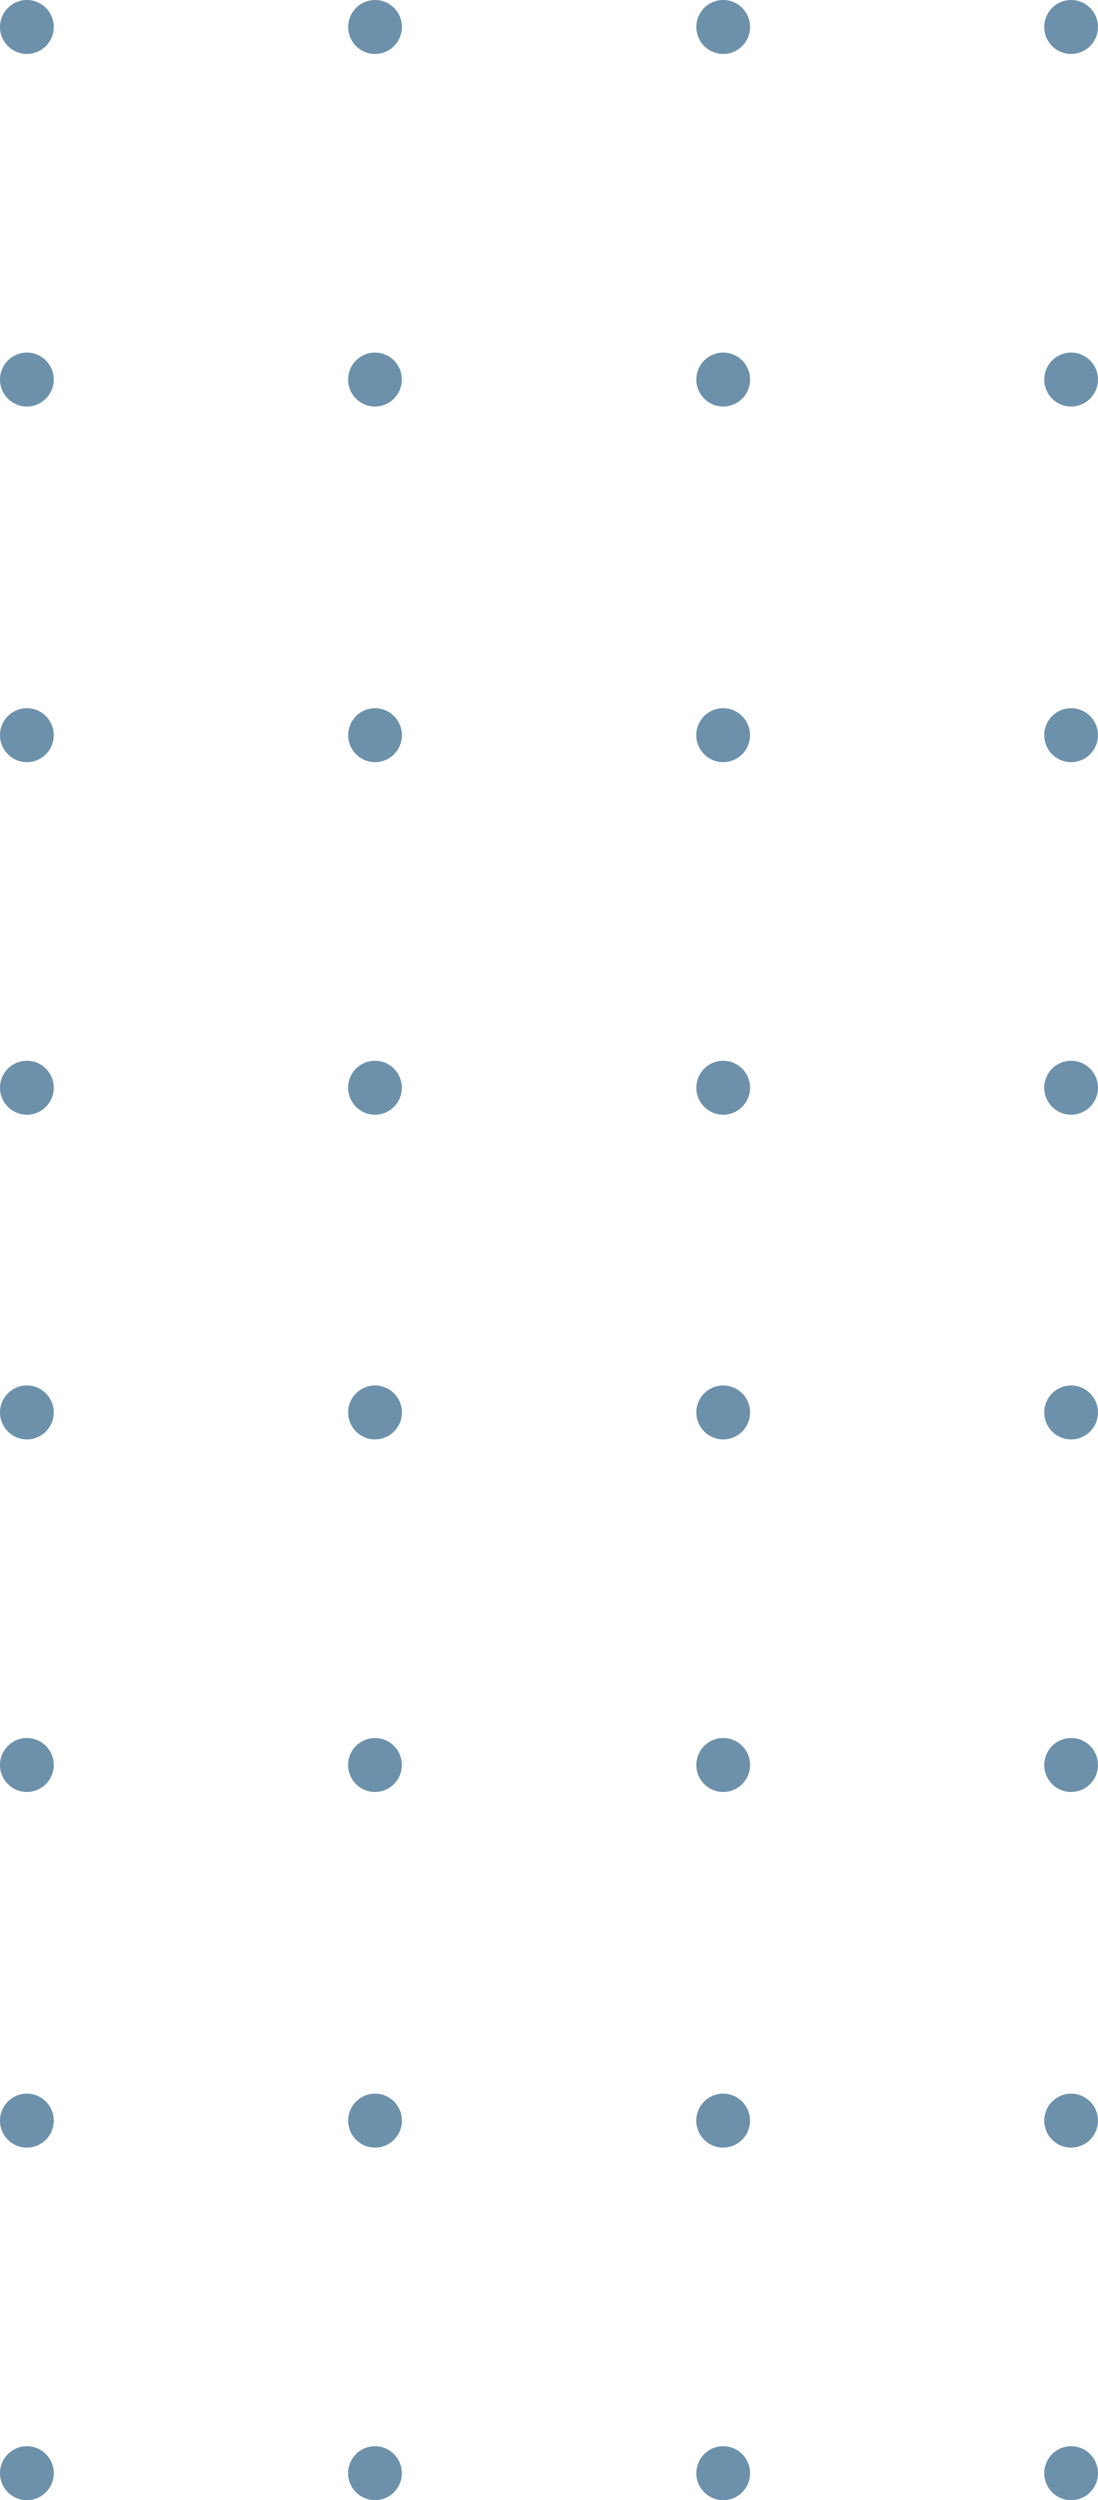<svg width="69" height="157" viewBox="0 0 69 157" fill="none" xmlns="http://www.w3.org/2000/svg">
<g clip-path="url(#clip0_1_5107)">
<path d="M3.379 155.305C3.379 154.369 2.622 153.611 1.689 153.611C0.756 153.611 -1.14991e-07 154.369 -7.40781e-08 155.305C-3.31659e-08 156.241 0.756 157 1.689 157C2.622 157 3.379 156.241 3.379 155.305Z" fill="#6D91AB"/>
<path d="M3.379 133.166C3.379 132.23 2.622 131.471 1.689 131.471C0.756 131.471 -1.14992e-07 132.23 -7.40777e-08 133.166C-3.31682e-08 134.102 0.756 134.861 1.689 134.861C2.622 134.861 3.379 134.102 3.379 133.166Z" fill="#6D91AB"/>
<path d="M23.564 153.611C23.898 153.611 24.225 153.71 24.503 153.896C24.781 154.082 24.997 154.347 25.125 154.657C25.253 154.966 25.286 155.307 25.221 155.636C25.156 155.965 24.995 156.267 24.759 156.504C24.523 156.741 24.222 156.902 23.894 156.967C23.566 157.033 23.227 156.999 22.918 156.871C22.609 156.743 22.345 156.526 22.16 156.247C21.974 155.968 21.875 155.64 21.875 155.305C21.875 155.083 21.919 154.862 22.004 154.657C22.088 154.451 22.213 154.264 22.37 154.107C22.527 153.95 22.713 153.825 22.918 153.74C23.123 153.654 23.343 153.611 23.564 153.611Z" fill="#6D91AB"/>
<path d="M23.568 131.471C23.902 131.471 24.229 131.571 24.507 131.757C24.785 131.943 25.001 132.208 25.129 132.517C25.257 132.827 25.29 133.168 25.225 133.497C25.16 133.825 24.999 134.127 24.763 134.364C24.526 134.601 24.226 134.763 23.898 134.828C23.57 134.893 23.23 134.86 22.922 134.732C22.613 134.603 22.349 134.386 22.164 134.107C21.978 133.829 21.879 133.501 21.879 133.166C21.879 132.943 21.923 132.723 22.008 132.517C22.092 132.312 22.217 132.125 22.374 131.968C22.53 131.81 22.717 131.685 22.922 131.6C23.127 131.515 23.346 131.471 23.568 131.471Z" fill="#6D91AB"/>
<path d="M47.136 155.305C47.136 154.369 46.38 153.611 45.447 153.611C44.514 153.611 43.758 154.369 43.758 155.305C43.758 156.241 44.514 157 45.447 157C46.38 157 47.136 156.241 47.136 155.305Z" fill="#6D91AB"/>
<path d="M47.133 133.166C47.133 132.23 46.376 131.471 45.443 131.471C44.51 131.471 43.754 132.23 43.754 133.166C43.754 134.102 44.51 134.861 45.443 134.861C46.376 134.861 47.133 134.102 47.133 133.166Z" fill="#6D91AB"/>
<path d="M67.31 153.611C67.645 153.611 67.971 153.71 68.249 153.896C68.527 154.082 68.743 154.347 68.871 154.657C68.999 154.966 69.032 155.307 68.967 155.636C68.902 155.965 68.741 156.267 68.505 156.504C68.269 156.741 67.968 156.902 67.64 156.967C67.312 157.033 66.973 156.999 66.664 156.871C66.355 156.743 66.091 156.526 65.906 156.247C65.72 155.968 65.621 155.64 65.621 155.305C65.621 154.856 65.799 154.425 66.116 154.107C66.433 153.789 66.862 153.611 67.31 153.611Z" fill="#6D91AB"/>
<path d="M67.31 131.471C67.645 131.471 67.971 131.571 68.249 131.757C68.527 131.943 68.743 132.208 68.871 132.517C68.999 132.827 69.032 133.168 68.967 133.497C68.902 133.825 68.741 134.127 68.505 134.364C68.269 134.601 67.968 134.763 67.64 134.828C67.312 134.893 66.973 134.86 66.664 134.732C66.355 134.603 66.091 134.386 65.906 134.107C65.72 133.829 65.621 133.501 65.621 133.166C65.621 132.716 65.799 132.285 66.116 131.968C66.433 131.65 66.862 131.471 67.31 131.471Z" fill="#6D91AB"/>
<path d="M3.379 110.834C3.379 109.898 2.622 109.139 1.689 109.139C0.756 109.139 -1.14987e-07 109.898 -7.40778e-08 110.834C-3.31639e-08 111.77 0.756 112.529 1.689 112.529C2.622 112.529 3.379 111.77 3.379 110.834Z" fill="#6D91AB"/>
<path d="M3.379 88.695C3.379 87.759 2.622 87 1.689 87C0.756 87 -1.14987e-07 87.759 -7.40775e-08 88.695C-3.31636e-08 89.631 0.756 90.389 1.689 90.389C2.622 90.389 3.379 89.631 3.379 88.695Z" fill="#6D91AB"/>
<path d="M23.564 109.139C23.898 109.139 24.225 109.239 24.503 109.425C24.781 109.611 24.997 109.876 25.125 110.186C25.253 110.495 25.286 110.836 25.221 111.165C25.156 111.493 24.995 111.795 24.759 112.032C24.523 112.269 24.222 112.431 23.894 112.496C23.566 112.562 23.227 112.528 22.918 112.4C22.609 112.272 22.345 112.054 22.16 111.776C21.974 111.497 21.875 111.169 21.875 110.834C21.875 110.612 21.919 110.391 22.004 110.186C22.088 109.98 22.213 109.793 22.37 109.636C22.527 109.478 22.713 109.354 22.918 109.268C23.123 109.183 23.343 109.139 23.564 109.139Z" fill="#6D91AB"/>
<path d="M23.568 87C23.902 87 24.229 87.099 24.507 87.286C24.785 87.472 25.001 87.737 25.129 88.046C25.257 88.356 25.29 88.697 25.225 89.025C25.16 89.354 24.999 89.656 24.763 89.893C24.526 90.13 24.226 90.291 23.898 90.357C23.57 90.422 23.23 90.389 22.922 90.26C22.613 90.132 22.349 89.915 22.164 89.636C21.978 89.358 21.879 89.03 21.879 88.695C21.879 88.472 21.923 88.252 22.008 88.046C22.092 87.841 22.217 87.654 22.374 87.496C22.53 87.339 22.717 87.214 22.922 87.129C23.127 87.044 23.346 87 23.568 87Z" fill="#6D91AB"/>
<path d="M47.136 110.834C47.136 109.898 46.38 109.139 45.447 109.139C44.514 109.139 43.758 109.898 43.758 110.834C43.758 111.77 44.514 112.529 45.447 112.529C46.38 112.529 47.136 111.77 47.136 110.834Z" fill="#6D91AB"/>
<path d="M47.136 88.695C47.136 87.759 46.38 87 45.447 87C44.514 87 43.758 87.759 43.758 88.695C43.758 89.631 44.514 90.389 45.447 90.389C46.38 90.389 47.136 89.631 47.136 88.695Z" fill="#6D91AB"/>
<path d="M67.31 109.139C67.645 109.139 67.971 109.239 68.249 109.425C68.527 109.611 68.743 109.876 68.871 110.186C68.999 110.495 69.032 110.836 68.967 111.165C68.902 111.494 68.741 111.796 68.505 112.033C68.269 112.27 67.968 112.431 67.64 112.496C67.312 112.562 66.973 112.528 66.664 112.4C66.355 112.272 66.091 112.054 65.906 111.776C65.72 111.497 65.621 111.169 65.621 110.834C65.621 110.385 65.799 109.954 66.116 109.636C66.433 109.318 66.862 109.139 67.31 109.139Z" fill="#6D91AB"/>
<path d="M67.31 87C67.645 87 67.971 87.099 68.249 87.286C68.527 87.472 68.743 87.737 68.871 88.046C68.999 88.356 69.032 88.697 68.967 89.025C68.902 89.354 68.741 89.656 68.505 89.893C68.269 90.13 67.968 90.291 67.64 90.357C67.312 90.422 66.973 90.389 66.664 90.26C66.355 90.132 66.091 89.915 65.906 89.636C65.72 89.358 65.621 89.03 65.621 88.695C65.621 88.245 65.799 87.814 66.116 87.496C66.433 87.179 66.862 87 67.31 87Z" fill="#6D91AB"/>
</g>
<g clip-path="url(#clip1_1_5107)">
<path d="M3.379 68.305C3.379 67.369 2.622 66.611 1.689 66.611C0.756 66.611 -1.14991e-07 67.369 -7.40781e-08 68.305C-3.31659e-08 69.241 0.756 70 1.689 70C2.622 70 3.379 69.241 3.379 68.305Z" fill="#6D91AB"/>
<path d="M3.379 46.166C3.379 45.23 2.622 44.471 1.689 44.471C0.756 44.471 -1.14992e-07 45.23 -7.40777e-08 46.166C-3.31682e-08 47.102 0.756 47.861 1.689 47.861C2.622 47.861 3.379 47.102 3.379 46.166Z" fill="#6D91AB"/>
<path d="M23.564 66.611C23.898 66.611 24.225 66.71 24.503 66.896C24.781 67.082 24.997 67.347 25.125 67.657C25.253 67.966 25.286 68.307 25.221 68.636C25.156 68.965 24.995 69.267 24.759 69.504C24.523 69.741 24.222 69.902 23.894 69.967C23.566 70.033 23.227 69.999 22.918 69.871C22.609 69.743 22.345 69.525 22.16 69.247C21.974 68.968 21.875 68.641 21.875 68.305C21.875 68.083 21.919 67.862 22.004 67.657C22.088 67.451 22.213 67.264 22.37 67.107C22.527 66.95 22.713 66.825 22.918 66.74C23.123 66.654 23.343 66.611 23.564 66.611Z" fill="#6D91AB"/>
<path d="M23.568 44.471C23.902 44.471 24.229 44.571 24.507 44.757C24.785 44.943 25.001 45.208 25.129 45.517C25.257 45.827 25.29 46.168 25.225 46.496C25.16 46.825 24.999 47.127 24.763 47.364C24.526 47.601 24.226 47.763 23.898 47.828C23.57 47.893 23.23 47.86 22.922 47.732C22.613 47.603 22.349 47.386 22.164 47.107C21.978 46.829 21.879 46.501 21.879 46.166C21.879 45.943 21.923 45.723 22.008 45.517C22.092 45.312 22.217 45.125 22.374 44.968C22.53 44.81 22.717 44.685 22.922 44.6C23.127 44.515 23.346 44.471 23.568 44.471Z" fill="#6D91AB"/>
<path d="M47.136 68.305C47.136 67.369 46.38 66.611 45.447 66.611C44.514 66.611 43.758 67.369 43.758 68.305C43.758 69.241 44.514 70 45.447 70C46.38 70 47.136 69.241 47.136 68.305Z" fill="#6D91AB"/>
<path d="M47.133 46.166C47.133 45.23 46.376 44.471 45.443 44.471C44.51 44.471 43.754 45.23 43.754 46.166C43.754 47.102 44.51 47.861 45.443 47.861C46.376 47.861 47.133 47.102 47.133 46.166Z" fill="#6D91AB"/>
<path d="M67.31 66.611C67.645 66.611 67.971 66.71 68.249 66.896C68.527 67.082 68.743 67.347 68.871 67.657C68.999 67.966 69.032 68.307 68.967 68.636C68.902 68.965 68.741 69.267 68.505 69.504C68.269 69.741 67.968 69.902 67.64 69.967C67.312 70.033 66.973 69.999 66.664 69.871C66.355 69.743 66.091 69.525 65.906 69.247C65.72 68.968 65.621 68.641 65.621 68.305C65.621 67.856 65.799 67.425 66.116 67.107C66.433 66.789 66.862 66.611 67.31 66.611Z" fill="#6D91AB"/>
<path d="M67.31 44.471C67.645 44.471 67.971 44.571 68.249 44.757C68.527 44.943 68.743 45.208 68.871 45.517C68.999 45.827 69.032 46.168 68.967 46.496C68.902 46.825 68.741 47.127 68.505 47.364C68.269 47.601 67.968 47.763 67.64 47.828C67.312 47.893 66.973 47.86 66.664 47.732C66.355 47.603 66.091 47.386 65.906 47.107C65.72 46.829 65.621 46.501 65.621 46.166C65.621 45.716 65.799 45.285 66.116 44.968C66.433 44.65 66.862 44.471 67.31 44.471Z" fill="#6D91AB"/>
<path d="M3.379 23.834C3.379 22.898 2.622 22.139 1.689 22.139C0.756 22.139 -1.14987e-07 22.898 -7.40778e-08 23.834C-3.31639e-08 24.77 0.756 25.529 1.689 25.529C2.622 25.529 3.379 24.77 3.379 23.834Z" fill="#6D91AB"/>
<path d="M3.379 1.695C3.379 0.759 2.622 7.51477e-06 1.689 7.55555e-06C0.756 7.59633e-06 -1.14987e-07 0.759 -7.40775e-08 1.695C-3.31636e-08 2.631 0.756 3.389 1.689 3.389C2.622 3.389 3.379 2.631 3.379 1.695Z" fill="#6D91AB"/>
<path d="M23.564 22.139C23.898 22.139 24.225 22.239 24.503 22.425C24.781 22.611 24.997 22.876 25.125 23.186C25.253 23.495 25.286 23.836 25.221 24.165C25.156 24.493 24.995 24.796 24.759 25.032C24.523 25.27 24.222 25.431 23.894 25.496C23.566 25.562 23.227 25.528 22.918 25.4C22.609 25.271 22.345 25.054 22.16 24.776C21.974 24.497 21.875 24.169 21.875 23.834C21.875 23.611 21.919 23.391 22.004 23.186C22.088 22.98 22.213 22.793 22.37 22.636C22.527 22.478 22.713 22.354 22.918 22.268C23.123 22.183 23.343 22.139 23.564 22.139Z" fill="#6D91AB"/>
<path d="M23.568 -1.271e-05C23.902 -1.27246e-05 24.229 0.099 24.507 0.286C24.785 0.472 25.001 0.736 25.129 1.046C25.257 1.356 25.29 1.697 25.225 2.025C25.16 2.354 24.999 2.656 24.763 2.893C24.526 3.13 24.226 3.291 23.898 3.357C23.57 3.422 23.23 3.389 22.922 3.26C22.613 3.132 22.349 2.915 22.164 2.636C21.978 2.358 21.879 2.03 21.879 1.695C21.879 1.472 21.923 1.252 22.008 1.046C22.092 0.841 22.217 0.654 22.374 0.496C22.53 0.339 22.717 0.214 22.922 0.129C23.127 0.044 23.346 -1.27003e-05 23.568 -1.271e-05Z" fill="#6D91AB"/>
<path d="M47.136 23.834C47.136 22.898 46.38 22.139 45.447 22.139C44.514 22.139 43.758 22.898 43.758 23.834C43.758 24.77 44.514 25.529 45.447 25.529C46.38 25.529 47.136 24.77 47.136 23.834Z" fill="#6D91AB"/>
<path d="M47.136 1.695C47.136 0.759 46.38 7.51477e-06 45.447 7.55555e-06C44.514 7.59633e-06 43.758 0.759 43.758 1.695C43.758 2.631 44.514 3.389 45.447 3.389C46.38 3.389 47.136 2.631 47.136 1.695Z" fill="#6D91AB"/>
<path d="M67.31 22.139C67.645 22.139 67.971 22.239 68.249 22.425C68.527 22.611 68.743 22.876 68.871 23.186C68.999 23.495 69.032 23.836 68.967 24.165C68.902 24.494 68.741 24.796 68.505 25.032C68.269 25.27 67.968 25.431 67.64 25.496C67.312 25.562 66.973 25.528 66.664 25.4C66.355 25.272 66.091 25.054 65.906 24.776C65.72 24.497 65.621 24.169 65.621 23.834C65.621 23.385 65.799 22.954 66.116 22.636C66.433 22.318 66.862 22.139 67.31 22.139Z" fill="#6D91AB"/>
<path d="M67.31 -1.271e-05C67.645 -1.27246e-05 67.971 0.099 68.249 0.286C68.527 0.472 68.743 0.736 68.871 1.046C68.999 1.356 69.032 1.697 68.967 2.025C68.902 2.354 68.741 2.656 68.505 2.893C68.269 3.13 67.968 3.291 67.64 3.357C67.312 3.422 66.973 3.389 66.664 3.26C66.355 3.132 66.091 2.915 65.906 2.636C65.72 2.358 65.621 2.03 65.621 1.695C65.621 1.245 65.799 0.814 66.116 0.496C66.433 0.179 66.862 -1.26904e-05 67.31 -1.271e-05Z" fill="#6D91AB"/>
</g>
<defs>
<clipPath id="clip0_1_5107">
<rect width="70" height="69" fill="white" transform="translate(0 157) rotate(-90)"/>
</clipPath>
<clipPath id="clip1_1_5107">
<rect width="70" height="69" fill="white" transform="translate(0 70) rotate(-90)"/>
</clipPath>
</defs>
</svg>
